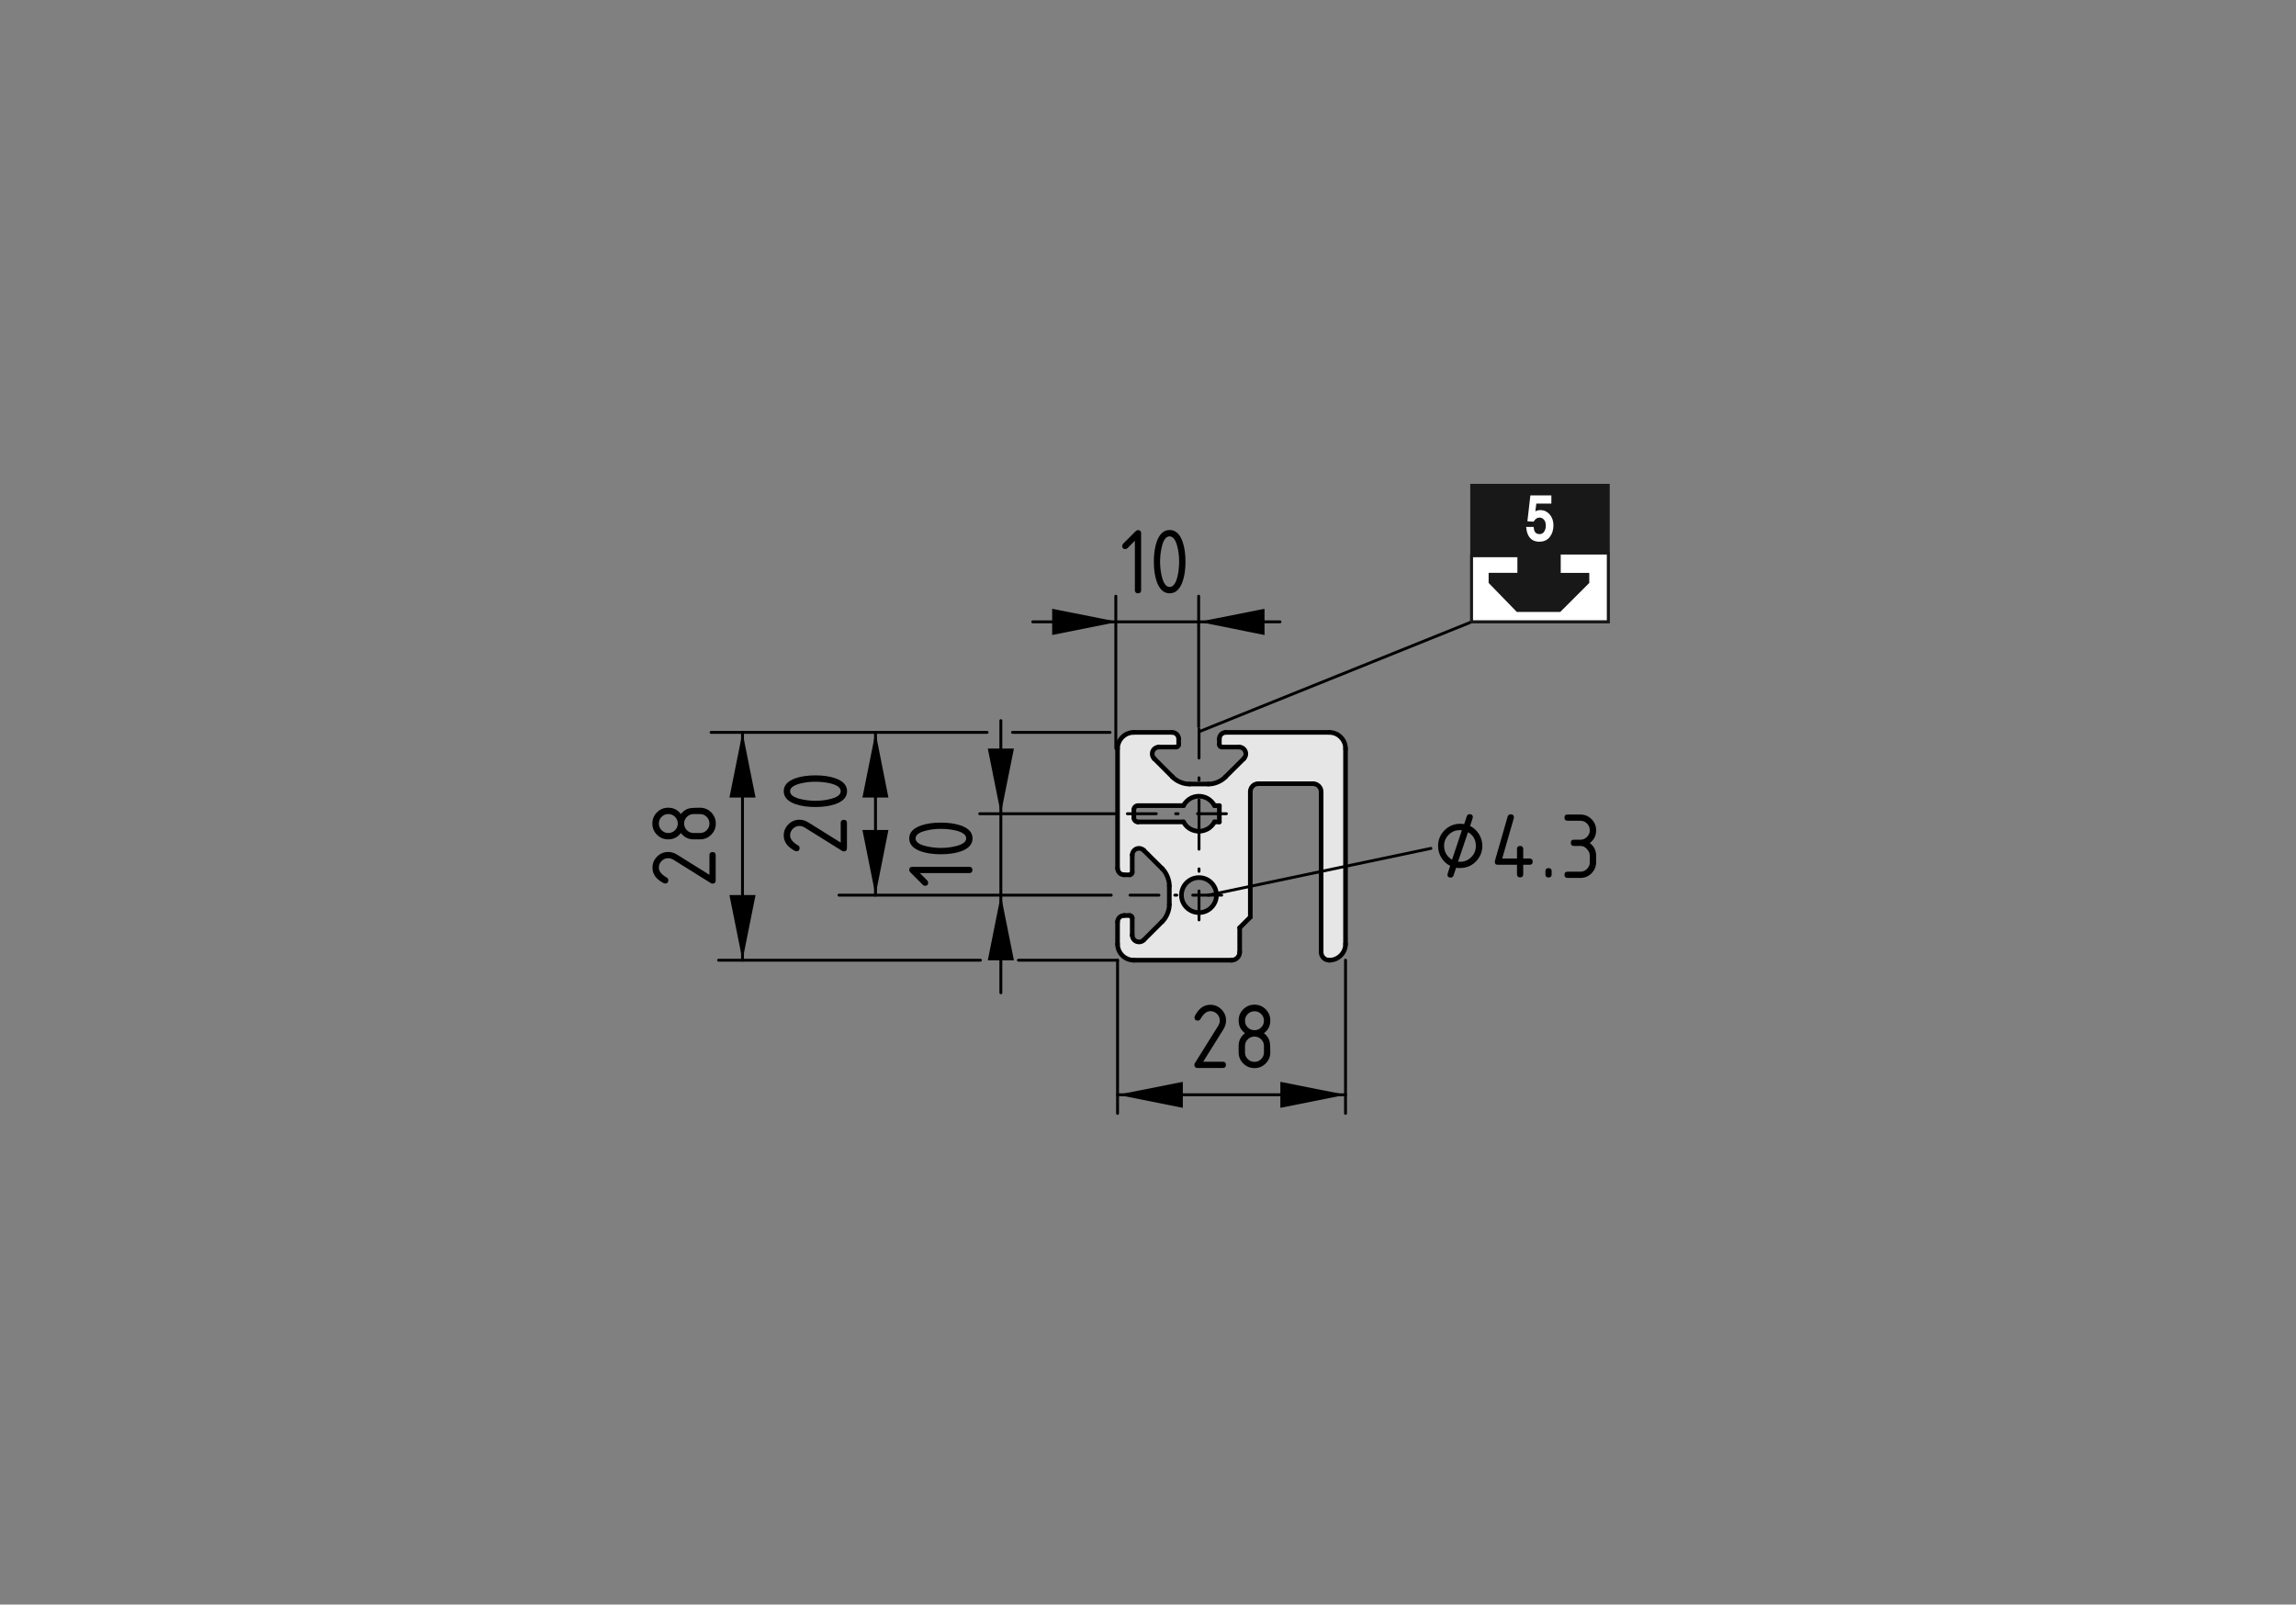 <?xml version="1.0" encoding="utf-8"?>
<!-- Generator: Adobe Illustrator 19.2.1, SVG Export Plug-In . SVG Version: 6.00 Build 0)  -->
<svg version="1.1" xmlns="http://www.w3.org/2000/svg" xmlns:xlink="http://www.w3.org/1999/xlink" x="0px" y="0px"
	 viewBox="0 0 198.71 138.9" style="enable-background:new 0 0 198.71 138.9;" xml:space="preserve">
<rect x="0" y="0" width="198.71" height="138.9" fill="#808080" stroke="none"/>
<style type="text/css">
	.st0{fill:#E6E6E6;}
	.st1{fill:none;stroke:#000000;stroke-width:0.4;stroke-linecap:round;stroke-miterlimit:10;}
	.st2{fill:none;stroke:#000000;stroke-width:0.25;stroke-linecap:round;stroke-miterlimit:10;}
	.st3{fill:none;stroke:#000000;stroke-width:0.25;stroke-linecap:round;stroke-miterlimit:10;stroke-dasharray:0.213,1.704;}
	
		.st4{fill:none;stroke:#000000;stroke-width:0.25;stroke-linecap:round;stroke-miterlimit:10;stroke-dasharray:4.26,1.704,0.213,1.704;}
	.st5{fill:none;stroke:#000000;stroke-width:0.25;stroke-linecap:round;stroke-miterlimit:10;stroke-dasharray:0.21,1.678;}
	.st6{fill:none;stroke:#000000;stroke-width:0.25;stroke-linecap:round;stroke-miterlimit:10;stroke-dasharray:0.173,1.382;}
	.st7{fill:#181818;}
	.st8{fill:none;stroke:#181818;stroke-width:0.25;}
	.st9{fill:#FFFFFF;}
	.st10{fill:#FFFFFF;stroke:#FFFFFF;stroke-width:0.25;}
</style>
<g id="Kontur">
	<g id="LINE_10_">
		<g id="XMLID_5_">
			<g>
				<path class="st0" d="M105.28,77.49c0-0.84-0.68-1.52-1.51-1.52c-0.84,0-1.52,0.68-1.52,1.52c0,0.83,0.68,1.51,1.52,1.51
					C104.6,79,105.28,78.32,105.28,77.49z M105.11,69.74c-0.39-0.74-1.31-1.03-2.05-0.64c-0.23,0.11-0.53,0.4-0.63,0.64h-3.95
					c-0.19,0-0.35,0.16-0.35,0.35v0.7c0,0.2,0.16,0.36,0.35,0.36h3.95c0.38,0.74,1.3,1.02,2.04,0.63c0.24-0.1,0.53-0.4,0.64-0.63
					h0.42v-1.41H105.11z M96.72,75.16V64.81c0-0.78,0.63-1.41,1.41-1.41h3.31c0.31,0,0.57,0.25,0.57,0.56v0.49
					c0,0.12-0.1,0.22-0.22,0.22h-1.49c-0.32,0-0.58,0.26-0.58,0.58c-0.01,0.14,0.07,0.33,0.17,0.42l1.58,1.58
					c0.33,0.37,1.01,0.65,1.5,0.62h1.6c0.49,0.03,1.16-0.25,1.49-0.62l1.59-1.58c0.23-0.23,0.23-0.6,0-0.83
					c-0.09-0.1-0.28-0.18-0.42-0.17h-1.49c-0.12,0-0.21-0.1-0.21-0.22v-0.49c0-0.31,0.25-0.56,0.56-0.56h8.95
					c0.78,0,1.41,0.63,1.41,1.41v16.91c0,0.77-0.63,1.4-1.41,1.4c-0.39,0-0.7-0.31-0.7-0.7V68.54c0-0.39-0.32-0.7-0.71-0.7h-4.72
					c-0.39,0-0.7,0.31-0.7,0.7v10.85l-0.92,0.92v2.11c0,0.39-0.32,0.7-0.7,0.7h-8.46c-0.78,0-1.41-0.63-1.41-1.4v-1.91
					c0-0.31,0.25-0.56,0.57-0.56h0.49c0.11,0,0.21,0.09,0.21,0.21v1.49c0,0.33,0.26,0.59,0.59,0.59c0.13,0.01,0.32-0.07,0.41-0.17
					l1.59-1.59c0.36-0.32,0.64-1,0.62-1.49v-1.6c0.02-0.49-0.26-1.17-0.62-1.5l-1.59-1.58c-0.23-0.23-0.6-0.23-0.83,0
					c-0.1,0.09-0.18,0.28-0.17,0.41v1.5c0,0.11-0.1,0.21-0.21,0.21h-0.49C96.97,75.73,96.72,75.47,96.72,75.16z"/>
			</g>
			<g>
				<path class="st1" d="M105.28,77.49c0-0.84-0.68-1.52-1.51-1.52c-0.84,0-1.52,0.68-1.52,1.52c0,0.83,0.68,1.51,1.52,1.51
					C104.6,79,105.28,78.32,105.28,77.49z"/>
				<path class="st1" d="M105.11,69.74c-0.39-0.74-1.31-1.03-2.05-0.64c-0.23,0.11-0.53,0.4-0.63,0.64"/>
				<line class="st1" x1="102.43" y1="69.74" x2="98.48" y2="69.74"/>
				<path class="st1" d="M98.48,69.74c-0.19,0-0.35,0.16-0.35,0.35"/>
				<line class="st1" x1="98.13" y1="70.79" x2="98.13" y2="70.09"/>
				<path class="st1" d="M98.13,70.79c0,0.2,0.16,0.36,0.35,0.36"/>
				<line class="st1" x1="98.48" y1="71.15" x2="102.43" y2="71.15"/>
				<path class="st1" d="M102.43,71.15c0.38,0.74,1.3,1.02,2.04,0.63c0.24-0.1,0.53-0.4,0.64-0.63"/>
				<line class="st1" x1="105.53" y1="71.15" x2="105.11" y2="71.15"/>
				<line class="st1" x1="105.53" y1="71.15" x2="105.53" y2="69.74"/>
				<line class="st1" x1="105.11" y1="69.74" x2="105.53" y2="69.74"/>
				<path class="st1" d="M96.72,75.16c0,0.31,0.25,0.57,0.57,0.57"/>
				<path class="st1" d="M98.13,63.4c-0.78,0-1.41,0.63-1.41,1.41"/>
				<line class="st1" x1="98.13" y1="63.4" x2="101.44" y2="63.4"/>
				<path class="st1" d="M102.01,63.96c0-0.31-0.26-0.56-0.57-0.56"/>
				<line class="st1" x1="102.01" y1="64.45" x2="102.01" y2="63.96"/>
				<path class="st1" d="M101.79,64.67c0.12,0,0.22-0.1,0.22-0.22"/>
				<line class="st1" x1="101.79" y1="64.67" x2="100.3" y2="64.67"/>
				<path class="st1" d="M100.3,64.67c-0.32,0-0.58,0.26-0.58,0.58c-0.01,0.14,0.07,0.33,0.17,0.42"/>
				<line class="st1" x1="99.89" y1="65.67" x2="101.47" y2="67.25"/>
				<path class="st1" d="M101.47,67.25c0.33,0.37,1.01,0.65,1.5,0.62"/>
				<line class="st1" x1="102.97" y1="67.87" x2="104.57" y2="67.87"/>
				<path class="st1" d="M104.57,67.87c0.49,0.03,1.16-0.25,1.49-0.62"/>
				<line class="st1" x1="106.06" y1="67.25" x2="107.65" y2="65.67"/>
				<path class="st1" d="M107.65,65.67c0.23-0.23,0.23-0.6,0-0.83c-0.09-0.1-0.28-0.18-0.42-0.17"/>
				<line class="st1" x1="107.23" y1="64.67" x2="105.74" y2="64.67"/>
				<path class="st1" d="M105.53,64.45c0,0.12,0.09,0.22,0.21,0.22"/>
				<line class="st1" x1="105.53" y1="63.96" x2="105.53" y2="64.45"/>
				<path class="st1" d="M106.09,63.4c-0.31,0-0.56,0.25-0.56,0.56"/>
				<line class="st1" x1="106.09" y1="63.4" x2="115.04" y2="63.4"/>
				<path class="st1" d="M116.45,64.81c0-0.78-0.63-1.41-1.41-1.41"/>
				<line class="st1" x1="116.45" y1="64.81" x2="116.45" y2="81.72"/>
				<path class="st1" d="M115.04,83.12c0.78,0,1.41-0.63,1.41-1.4"/>
				<path class="st1" d="M114.34,82.42c0,0.39,0.31,0.7,0.7,0.7"/>
				<line class="st1" x1="114.34" y1="82.42" x2="114.34" y2="68.54"/>
				<path class="st1" d="M114.34,68.54c0-0.39-0.32-0.7-0.71-0.7"/>
				<line class="st1" x1="113.63" y1="67.84" x2="108.91" y2="67.84"/>
				<path class="st1" d="M108.91,67.84c-0.39,0-0.7,0.31-0.7,0.7"/>
				<line class="st1" x1="108.21" y1="68.54" x2="108.21" y2="79.39"/>
				<line class="st1" x1="108.21" y1="79.39" x2="107.29" y2="80.31"/>
				<line class="st1" x1="107.29" y1="80.31" x2="107.29" y2="82.42"/>
				<path class="st1" d="M106.59,83.12c0.38,0,0.7-0.31,0.7-0.7"/>
				<line class="st1" x1="106.59" y1="83.12" x2="98.13" y2="83.12"/>
				<path class="st1" d="M96.72,81.72c0,0.77,0.63,1.4,1.41,1.4"/>
				<line class="st1" x1="97.78" y1="79.25" x2="97.29" y2="79.25"/>
				<path class="st1" d="M97.99,79.46c0-0.12-0.1-0.21-0.21-0.21"/>
				<line class="st1" x1="97.99" y1="79.46" x2="97.99" y2="80.95"/>
				<path class="st1" d="M97.99,80.95c0,0.33,0.26,0.59,0.59,0.59c0.13,0.01,0.32-0.07,0.41-0.17"/>
				<line class="st1" x1="98.99" y1="81.37" x2="100.58" y2="79.78"/>
				<path class="st1" d="M100.58,79.78c0.36-0.32,0.64-1,0.62-1.49"/>
				<line class="st1" x1="101.2" y1="78.29" x2="101.2" y2="76.69"/>
				<path class="st1" d="M101.2,76.69c0.02-0.49-0.26-1.17-0.62-1.5"/>
				<line class="st1" x1="100.58" y1="75.19" x2="98.99" y2="73.61"/>
				<path class="st1" d="M98.99,73.61c-0.23-0.23-0.6-0.23-0.83,0c-0.1,0.09-0.18,0.28-0.17,0.41"/>
				<line class="st1" x1="97.99" y1="74.02" x2="97.99" y2="75.52"/>
				<path class="st1" d="M97.78,75.73c0.11,0,0.21-0.1,0.21-0.21"/>
				<line class="st1" x1="97.29" y1="75.73" x2="97.78" y2="75.73"/>
				<path class="st1" d="M97.29,79.25c-0.32,0-0.57,0.25-0.57,0.56"/>
				<line class="st1" x1="96.72" y1="75.16" x2="96.72" y2="64.81"/>
				<line class="st1" x1="96.72" y1="81.72" x2="96.72" y2="79.81"/>
			</g>
		</g>
	</g>
</g>
<g id="Bemaßung">
	<g id="SOLID_58_">
		<polygon points="86.62,77.49 85.49,83.13 87.75,83.13 		"/>
	</g>
	<g id="SOLID_48_">
		<polygon points="86.62,70.44 87.75,64.8 85.49,64.8 		"/>
	</g>
	<line class="st2" x1="96.72" y1="70.44" x2="84.79" y2="70.44"/>
	<g id="LINE_33_">
		<line class="st2" x1="86.62" y1="62.38" x2="86.62" y2="85.94"/>
	</g>
	<g id="MTEXT_33_">
		<g>
			<path d="M79.62,75.59l0.63,0.63c0.05,0.05,0.08,0.12,0.08,0.19c0,0.18-0.09,0.27-0.27,0.27c-0.07,0-0.14-0.03-0.19-0.08
				l-1.07-1.07c-0.07-0.07-0.11-0.15-0.11-0.22c0-0.18,0.09-0.27,0.27-0.27h4.93c0.18,0,0.27,0.09,0.27,0.27
				c0,0.18-0.09,0.27-0.27,0.27H79.62z"/>
			<path d="M81.43,71.21c0.65,0,1.22,0.08,1.69,0.24c0.7,0.23,1.05,0.61,1.05,1.13s-0.35,0.89-1.04,1.13
				c-0.48,0.16-1.04,0.24-1.7,0.24s-1.22-0.08-1.7-0.24c-0.69-0.24-1.04-0.61-1.04-1.13s0.35-0.89,1.05-1.13
				C80.21,71.29,80.77,71.21,81.43,71.21z M81.43,71.75c-0.45,0-0.88,0.05-1.28,0.15c-0.61,0.15-0.91,0.37-0.91,0.68
				c0,0.3,0.3,0.53,0.91,0.67c0.41,0.1,0.84,0.15,1.28,0.15c0.45,0,0.88-0.05,1.28-0.15c0.61-0.15,0.91-0.37,0.91-0.68
				c0-0.3-0.3-0.53-0.91-0.68C82.31,71.8,81.88,71.75,81.43,71.75z"/>
		</g>
	</g>
	<g id="SOLID_39_">
		<polygon points="75.77,77.49 76.89,71.85 74.64,71.85 		"/>
	</g>
	<g id="SOLID_38_">
		<polygon points="75.77,63.4 74.64,69.04 76.89,69.04 		"/>
	</g>
	<line class="st2" x1="96.17" y1="77.49" x2="72.61" y2="77.49"/>
	<g id="LINE_29_">
		<line class="st2" x1="75.77" y1="77.49" x2="75.77" y2="63.4"/>
	</g>
	<g id="MTEXT_16_">
		<g>
			<path d="M67.83,72.33c0-0.38,0.13-0.7,0.4-0.97c0.27-0.27,0.59-0.4,0.97-0.4c0.26,0,0.52,0.08,0.79,0.25l2.77,1.73v-1.7
				c0-0.18,0.09-0.27,0.27-0.27c0.18,0,0.27,0.09,0.27,0.27v2.19c0,0.18-0.09,0.27-0.27,0.27c-0.06,0-0.11-0.01-0.16-0.05
				l-3.22-2.01c-0.15-0.09-0.3-0.14-0.45-0.14c-0.23,0-0.42,0.08-0.58,0.24c-0.16,0.16-0.24,0.35-0.24,0.58
				c0,0.31,0.23,0.6,0.69,0.86c0.09,0.05,0.13,0.13,0.13,0.24c0,0.18-0.09,0.27-0.27,0.27c-0.04,0-0.08-0.01-0.11-0.02
				C68.16,73.33,67.83,72.88,67.83,72.33z"/>
			<path d="M70.57,67.12c0.65,0,1.22,0.08,1.69,0.24c0.7,0.24,1.05,0.61,1.05,1.13s-0.35,0.89-1.04,1.13
				c-0.48,0.16-1.04,0.24-1.7,0.24s-1.22-0.08-1.7-0.24c-0.69-0.24-1.04-0.61-1.04-1.13s0.35-0.89,1.05-1.13
				C69.35,67.2,69.92,67.12,70.57,67.12z M70.57,67.67c-0.45,0-0.88,0.05-1.28,0.15c-0.61,0.15-0.91,0.37-0.91,0.68
				c0,0.3,0.3,0.53,0.91,0.67c0.41,0.1,0.84,0.15,1.28,0.15c0.45,0,0.88-0.05,1.28-0.15c0.61-0.15,0.91-0.37,0.91-0.68
				s-0.3-0.53-0.91-0.68C71.45,67.72,71.02,67.67,70.57,67.67z"/>
		</g>
	</g>
	<g id="SOLID_27_">
		<polygon points="64.26,83.12 65.39,77.48 63.13,77.48 		"/>
	</g>
	<g id="SOLID_26_">
		<polygon points="64.26,63.4 63.13,69.04 65.39,69.04 		"/>
	</g>
	<line class="st2" x1="84.85" y1="83.12" x2="62.19" y2="83.12"/>
	<line class="st2" x1="96.72" y1="83.12" x2="88.14" y2="83.12"/>
	<path class="st2" d="M85.43,63.4c-7.96,0-15.93,0-23.89,0"/>
	<path class="st2" d="M96.07,63.4c-2.81,0-5.63,0-8.44,0"/>
	<g id="LINE_16_">
		<line class="st2" x1="64.26" y1="83.12" x2="64.26" y2="63.4"/>
	</g>
	<g id="MTEXT_15_">
		<g>
			<path d="M56.47,75.12c0-0.38,0.13-0.7,0.4-0.97c0.27-0.27,0.59-0.4,0.97-0.4c0.26,0,0.52,0.08,0.79,0.25l2.77,1.73v-1.7
				c0-0.18,0.09-0.27,0.27-0.27c0.18,0,0.27,0.09,0.27,0.27v2.19c0,0.18-0.09,0.27-0.27,0.27c-0.06,0-0.11-0.01-0.16-0.05
				l-3.22-2.01c-0.15-0.09-0.3-0.14-0.45-0.14c-0.23,0-0.42,0.08-0.58,0.24c-0.16,0.16-0.24,0.35-0.24,0.58
				c0,0.31,0.23,0.6,0.69,0.86c0.09,0.05,0.13,0.13,0.13,0.24c0,0.18-0.09,0.27-0.27,0.27c-0.04,0-0.08-0.01-0.11-0.02
				C56.8,76.13,56.47,75.68,56.47,75.12z"/>
			<path d="M61.95,71.29c0,0.38-0.13,0.7-0.4,0.97c-0.27,0.27-0.59,0.4-0.97,0.4h-0.55c-0.45,0-0.82-0.18-1.1-0.55
				c-0.28,0.37-0.64,0.55-1.1,0.55c-0.38,0-0.7-0.13-0.97-0.4c-0.27-0.27-0.4-0.59-0.4-0.97s0.13-0.7,0.4-0.97
				c0.27-0.27,0.59-0.4,0.97-0.4c0.45,0,0.82,0.18,1.1,0.55c0.2-0.26,0.44-0.43,0.74-0.5c0.15-0.03,0.45-0.05,0.91-0.05
				c0.38,0,0.7,0.13,0.97,0.4C61.81,70.59,61.95,70.91,61.95,71.29z M58.66,71.29c0-0.23-0.08-0.42-0.24-0.58
				c-0.16-0.16-0.35-0.24-0.58-0.24c-0.23,0-0.42,0.08-0.58,0.24c-0.16,0.16-0.24,0.35-0.24,0.58c0,0.23,0.08,0.42,0.24,0.58
				c0.16,0.16,0.35,0.24,0.58,0.24c0.23,0,0.42-0.08,0.58-0.24C58.58,71.71,58.66,71.52,58.66,71.29z M61.4,71.29
				c0-0.23-0.08-0.42-0.24-0.58c-0.16-0.16-0.35-0.24-0.58-0.24h-0.55c-0.23,0-0.42,0.08-0.58,0.24c-0.16,0.16-0.24,0.35-0.24,0.58
				c0,0.23,0.08,0.42,0.24,0.58c0.16,0.16,0.35,0.24,0.58,0.24h0.55c0.23,0,0.42-0.08,0.58-0.24C61.32,71.71,61.4,71.52,61.4,71.29z
				"/>
		</g>
	</g>
	<g>
		<path d="M126.02,75.12l-0.22,0.66c-0.04,0.12-0.13,0.19-0.26,0.19c-0.18,0-0.27-0.09-0.27-0.27c0-0.03,0.08-0.28,0.24-0.75
			c-0.33-0.16-0.58-0.4-0.77-0.71c-0.19-0.31-0.28-0.64-0.28-1.01c0-0.53,0.19-0.98,0.56-1.36c0.37-0.37,0.83-0.56,1.36-0.56
			c0.1,0,0.21,0.01,0.34,0.03l0.22-0.67c0.04-0.13,0.13-0.19,0.26-0.19c0.18,0,0.27,0.09,0.27,0.27c0,0.03-0.08,0.28-0.24,0.75
			c0.32,0.16,0.58,0.4,0.77,0.71c0.19,0.31,0.29,0.64,0.29,1.01c0,0.53-0.19,0.98-0.56,1.36c-0.37,0.37-0.83,0.56-1.36,0.56
			C126.24,75.15,126.13,75.14,126.02,75.12z M125.67,74.42l0.85-2.55c-0.07-0.01-0.13-0.01-0.17-0.01c-0.38,0-0.7,0.13-0.97,0.4
			c-0.27,0.27-0.4,0.59-0.4,0.97C124.99,73.75,125.22,74.15,125.67,74.42z M126.19,74.59c0.07,0.01,0.12,0.01,0.17,0.01
			c0.38,0,0.7-0.13,0.97-0.4c0.27-0.27,0.4-0.59,0.4-0.97c0-0.54-0.23-0.94-0.68-1.19L126.19,74.59z"/>
		<path d="M129.37,74.6c0-0.03,0-0.06,0.01-0.08l1.1-3.83c0.04-0.13,0.13-0.2,0.27-0.2c0.18,0,0.27,0.09,0.27,0.27
			c0,0.03,0,0.05-0.01,0.08l-1,3.48h1.28V73.5c0-0.18,0.09-0.27,0.27-0.27s0.27,0.09,0.27,0.27v0.82h0.55
			c0.18,0,0.27,0.09,0.27,0.27c0,0.18-0.09,0.27-0.27,0.27h-0.55v0.82c0,0.18-0.09,0.27-0.27,0.27s-0.27-0.09-0.27-0.27v-0.82h-1.64
			C129.46,74.87,129.37,74.78,129.37,74.6z"/>
		<path d="M133.75,75.42c0-0.18,0.09-0.27,0.27-0.27s0.27,0.09,0.27,0.27v0.27c0,0.18-0.09,0.27-0.27,0.27s-0.27-0.09-0.27-0.27
			V75.42z"/>
		<path d="M136.77,73.23h-0.55c-0.18,0-0.27-0.09-0.27-0.27c0-0.18,0.09-0.27,0.27-0.27h0.55c0.23,0,0.42-0.08,0.58-0.24
			s0.24-0.35,0.24-0.58c0-0.23-0.08-0.42-0.24-0.58c-0.16-0.16-0.35-0.24-0.58-0.24h-1.1c-0.18,0-0.27-0.09-0.27-0.27
			c0-0.18,0.09-0.27,0.27-0.27h1.1c0.38,0,0.7,0.13,0.97,0.4c0.27,0.27,0.4,0.59,0.4,0.97c0,0.45-0.18,0.82-0.55,1.1
			c0.37,0.28,0.55,0.64,0.55,1.1v0.55c0,0.38-0.13,0.7-0.4,0.97c-0.27,0.27-0.59,0.4-0.97,0.4h-1.1c-0.18,0-0.27-0.09-0.27-0.27
			c0-0.18,0.09-0.27,0.27-0.27h1.1c0.23,0,0.42-0.08,0.58-0.24s0.24-0.35,0.24-0.58v-0.55c0-0.23-0.08-0.42-0.24-0.58
			C137.19,73.31,136.99,73.23,136.77,73.23z"/>
	</g>
	<line class="st2" x1="123.84" y1="73.44" x2="104.57" y2="77.49"/>
	<g id="SOLID_25_">
		<polygon points="96.72,94.77 102.37,95.9 102.37,93.65 		"/>
	</g>
	<g id="SOLID_24_">
		<polygon points="116.45,94.77 110.81,93.65 110.81,95.9 		"/>
	</g>
	<line class="st2" x1="96.72" y1="83.12" x2="96.72" y2="96.38"/>
	<line class="st2" x1="116.45" y1="83.12" x2="116.45" y2="96.38"/>
	<g id="LINE_12_">
		<line class="st2" x1="96.72" y1="94.77" x2="116.45" y2="94.77"/>
	</g>
	<g id="MTEXT_14_">
		<g>
			<path d="M104.74,86.98c0.38,0,0.7,0.13,0.97,0.4c0.27,0.27,0.4,0.59,0.4,0.97c0,0.26-0.08,0.52-0.25,0.79l-1.73,2.77h1.7
				c0.18,0,0.27,0.09,0.27,0.27c0,0.18-0.09,0.27-0.27,0.27h-2.19c-0.18,0-0.27-0.09-0.27-0.27c0-0.05,0.01-0.11,0.05-0.16
				l2.01-3.22c0.09-0.15,0.14-0.3,0.14-0.45c0-0.23-0.08-0.42-0.24-0.58c-0.16-0.16-0.35-0.24-0.58-0.24c-0.31,0-0.6,0.23-0.86,0.69
				c-0.05,0.09-0.13,0.13-0.24,0.13c-0.18,0-0.27-0.09-0.27-0.27c0-0.04,0.01-0.08,0.02-0.11
				C103.73,87.31,104.18,86.98,104.74,86.98z"/>
			<path d="M108.57,92.46c-0.38,0-0.7-0.13-0.97-0.4c-0.27-0.27-0.4-0.59-0.4-0.97v-0.55c0-0.45,0.18-0.82,0.55-1.1
				c-0.37-0.28-0.55-0.64-0.55-1.1c0-0.38,0.13-0.7,0.4-0.97c0.27-0.27,0.59-0.4,0.97-0.4s0.7,0.13,0.97,0.4
				c0.27,0.27,0.4,0.59,0.4,0.97c0,0.46-0.18,0.82-0.55,1.1c0.26,0.2,0.43,0.45,0.5,0.74c0.03,0.15,0.05,0.45,0.05,0.91
				c0,0.38-0.13,0.7-0.4,0.97C109.27,92.33,108.95,92.46,108.57,92.46z M108.57,89.18c0.23,0,0.42-0.08,0.58-0.24
				c0.16-0.16,0.24-0.35,0.24-0.58c0-0.23-0.08-0.42-0.24-0.58c-0.16-0.16-0.35-0.24-0.58-0.24c-0.23,0-0.42,0.08-0.58,0.24
				c-0.16,0.16-0.24,0.35-0.24,0.58c0,0.23,0.08,0.43,0.24,0.58C108.15,89.1,108.34,89.18,108.57,89.18z M108.57,91.92
				c0.23,0,0.42-0.08,0.58-0.24c0.16-0.16,0.24-0.35,0.24-0.58v-0.55c0-0.23-0.08-0.42-0.24-0.58c-0.16-0.16-0.35-0.24-0.58-0.24
				c-0.23,0-0.42,0.08-0.58,0.24c-0.16,0.16-0.24,0.35-0.24,0.58v0.55c0,0.23,0.08,0.42,0.24,0.58
				C108.15,91.84,108.34,91.92,108.57,91.92z"/>
		</g>
	</g>
	<line class="st2" x1="103.8" y1="63.33" x2="127.37" y2="53.83"/>
	<g>
		<g>
			<line class="st2" x1="103.77" y1="63.12" x2="103.77" y2="65.62"/>
			<line class="st3" x1="103.77" y1="67.33" x2="103.77" y2="68.39"/>
			<line class="st4" x1="103.77" y1="69.25" x2="103.77" y2="76.27"/>
			<line class="st2" x1="103.77" y1="77.13" x2="103.77" y2="79.63"/>
		</g>
	</g>
	<g>
		<g>
			<line class="st2" x1="106.14" y1="70.44" x2="103.64" y2="70.44"/>
			<line class="st5" x1="101.96" y1="70.44" x2="100.91" y2="70.44"/>
			<line class="st2" x1="100.07" y1="70.44" x2="97.57" y2="70.44"/>
		</g>
	</g>
	<g>
		<g>
			<line class="st2" x1="105.73" y1="77.49" x2="103.23" y2="77.49"/>
			<line class="st6" x1="101.85" y1="77.49" x2="100.99" y2="77.49"/>
			<line class="st2" x1="100.3" y1="77.49" x2="97.8" y2="77.49"/>
		</g>
	</g>
	<g>
		<rect x="127.37" y="42.01" class="st7" width="11.82" height="11.82"/>
		<rect x="127.37" y="42.01" class="st8" width="11.82" height="11.82"/>
		<polygon class="st9" points="139.19,47.88 134.95,47.88 134.95,49.72 137.42,49.72 137.42,50.41 134.98,52.85 131.33,52.85 
			128.96,50.41 128.96,49.71 131.45,49.71 131.45,48.11 127.36,48.11 127.36,53.82 139.19,53.82 		"/>
		<polygon class="st8" points="139.19,47.88 134.95,47.88 134.95,49.72 137.42,49.72 137.42,50.41 134.98,52.85 131.33,52.85 
			128.96,50.41 128.96,49.71 131.45,49.71 131.45,48.11 127.36,48.11 127.36,53.82 139.19,53.82 		"/>
		<g>
			<path class="st10" d="M132.85,43.49l-0.13,1.02c0.18-0.15,0.38-0.23,0.59-0.23c0.29,0,0.54,0.12,0.73,0.35
				c0.18,0.22,0.28,0.5,0.28,0.84c0,0.38-0.1,0.7-0.3,0.95c-0.19,0.23-0.46,0.35-0.8,0.35c-0.58,0-0.91-0.34-1-1.03h0.4
				c0.05,0.41,0.26,0.62,0.63,0.62c0.19,0,0.34-0.07,0.46-0.22c0.13-0.17,0.2-0.38,0.2-0.64c0-0.25-0.06-0.45-0.19-0.59
				c-0.12-0.15-0.29-0.23-0.49-0.23c-0.22,0-0.41,0.12-0.57,0.35l-0.33-0.02l0.23-2h1.58v0.46H132.85z"/>
		</g>
	</g>
	<path class="st2" d="M73.65,63.36"/>
	<path class="st2" d="M97.99,63.36"/>
	<g id="SOLID_2_">
		<polygon points="103.75,53.83 109.44,54.97 109.44,52.7 		"/>
	</g>
	<g id="SOLID_1_">
		<polygon points="96.75,53.83 91.06,52.7 91.06,54.97 		"/>
	</g>
	<line class="st2" x1="96.57" y1="64.79" x2="96.57" y2="51.61"/>
	<line class="st2" x1="103.74" y1="62.91" x2="103.74" y2="51.61"/>
	<g id="LINE_9_">
		<line class="st2" x1="89.38" y1="53.83" x2="110.78" y2="53.83"/>
	</g>
	<g id="MTEXT_5_">
		<g>
			<path d="M98.21,46.82l-0.63,0.63c-0.05,0.05-0.12,0.08-0.19,0.08c-0.18,0-0.27-0.09-0.27-0.27c0-0.07,0.03-0.14,0.08-0.19
				l1.07-1.07c0.07-0.07,0.15-0.11,0.22-0.11c0.18,0,0.27,0.09,0.27,0.27v4.93c0,0.18-0.09,0.27-0.27,0.27s-0.27-0.09-0.27-0.27
				V46.82z"/>
			<path d="M102.6,48.62c0,0.65-0.08,1.22-0.24,1.69c-0.24,0.7-0.61,1.05-1.13,1.05s-0.89-0.35-1.13-1.04
				c-0.16-0.48-0.24-1.04-0.24-1.7s0.08-1.22,0.24-1.7c0.24-0.69,0.61-1.04,1.13-1.04s0.89,0.35,1.13,1.05
				C102.52,47.41,102.6,47.97,102.6,48.62z M102.05,48.62c0-0.45-0.05-0.88-0.15-1.28c-0.15-0.61-0.37-0.91-0.68-0.91
				c-0.3,0-0.53,0.3-0.67,0.91c-0.1,0.41-0.15,0.84-0.15,1.28c0,0.45,0.05,0.88,0.15,1.28c0.15,0.61,0.37,0.91,0.68,0.91
				c0.3,0,0.53-0.3,0.68-0.91C102,49.5,102.05,49.07,102.05,48.62z"/>
		</g>
	</g>
</g>
</svg>
